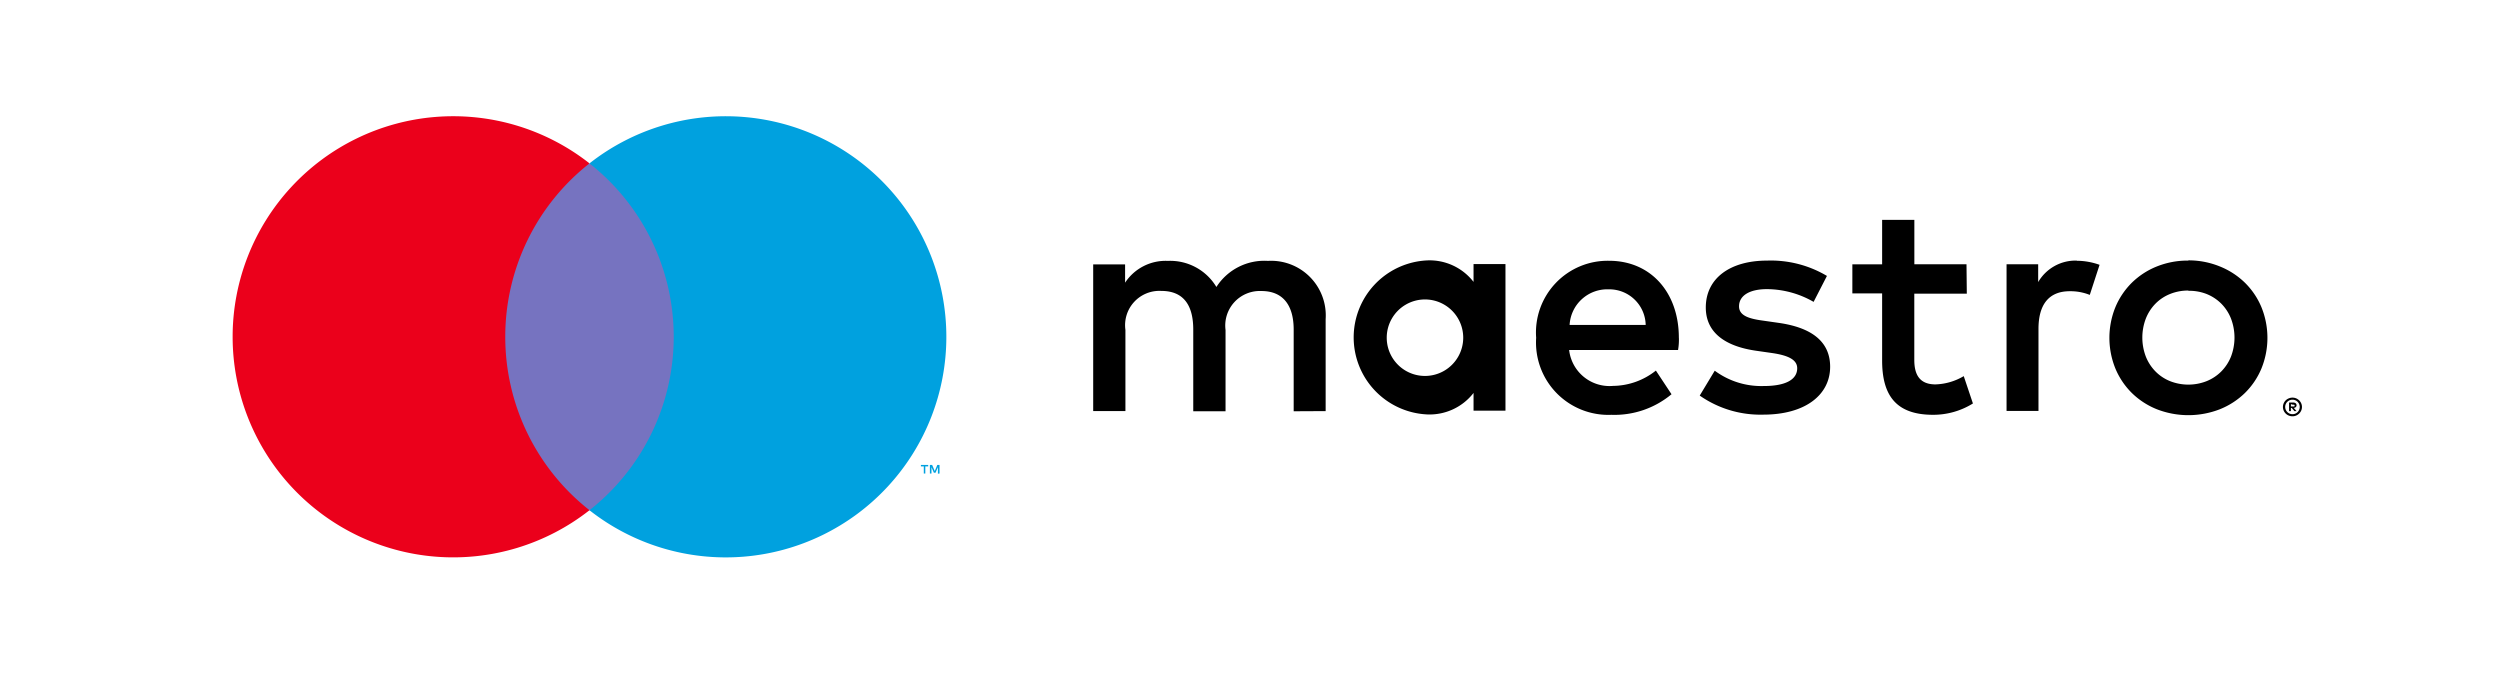 <svg xmlns="http://www.w3.org/2000/svg" width="123.023" height="33.155" viewBox="0 0 123.023 33.155"><defs><style>.a{fill:none;}.b{fill:#7673c0;}.c{fill:#eb001b;}.d{fill:#00a1df;}</style></defs><g transform="translate(0)"><rect class="a" width="123.023" height="33.155"/><path d="M237.447,44.629a.46.46,0,0,1,.181.036.472.472,0,0,1,.148.1.457.457,0,0,1,.1.145.45.45,0,0,1,0,.356.46.46,0,0,1-.1.145.486.486,0,0,1-.148.1.45.45,0,0,1-.181.036.467.467,0,0,1-.434-.28.453.453,0,0,1,0-.356.458.458,0,0,1,.247-.244A.473.473,0,0,1,237.447,44.629Zm0,.814a.341.341,0,0,0,.139-.027.365.365,0,0,0,.112-.075.358.358,0,0,0-.112-.582.346.346,0,0,0-.139-.027.363.363,0,0,0-.142.027.356.356,0,0,0,.142.684Zm.027-.573a.194.194,0,0,1,.127.036.12.12,0,0,1,.045.1.115.115,0,0,1-.036.087.168.168,0,0,1-.1.042l.139.16h-.109l-.13-.16h-.042v.16h-.09V44.87Zm-.105.078v.115h.105a.1.1,0,0,0,.057,0,.053.053,0,0,0,0-.084.1.1,0,0,0-.057,0Zm-47.5.344V40.77a2.689,2.689,0,0,0-2.84-2.87,2.8,2.8,0,0,0-2.536,1.284,2.65,2.65,0,0,0-2.385-1.284A2.388,2.388,0,0,0,180,38.973v-.9H178.43v7.218h1.586V41.295a1.687,1.687,0,0,1,1.767-1.917c1.073,0,1.571.678,1.571,1.9V45.3h1.589v-4a1.7,1.7,0,0,1,1.767-1.917c1.043,0,1.586.678,1.586,1.9V45.3Zm8.849-3.618V38.057h-1.571v.877a2.737,2.737,0,0,0-2.279-1.058,3.794,3.794,0,0,0,0,7.58,2.737,2.737,0,0,0,2.279-1.058v.874h1.571Zm-5.843,0a1.882,1.882,0,1,1,0,.012Zm39.447-3.8a4.064,4.064,0,0,1,1.55.3,3.779,3.779,0,0,1,1.233.8,3.656,3.656,0,0,1,.814,1.206,4.01,4.01,0,0,1,0,3.015,3.656,3.656,0,0,1-.814,1.206,3.774,3.774,0,0,1-1.233.8,4.278,4.278,0,0,1-3.1,0,3.738,3.738,0,0,1-1.23-.8,3.691,3.691,0,0,1-.811-1.206,4.013,4.013,0,0,1,0-3.015,3.694,3.694,0,0,1,.811-1.206,3.738,3.738,0,0,1,1.23-.8,4.069,4.069,0,0,1,1.55-.289Zm0,1.486a2.346,2.346,0,0,0-.9.169,2.11,2.11,0,0,0-.715.473,2.213,2.213,0,0,0-.476.733,2.626,2.626,0,0,0,0,1.878,2.214,2.214,0,0,0,.476.73,2.108,2.108,0,0,0,.718.476,2.457,2.457,0,0,0,1.794,0,2.163,2.163,0,0,0,.721-.476,2.19,2.19,0,0,0,.479-.73,2.626,2.626,0,0,0,0-1.878,2.19,2.19,0,0,0-.479-.733,2.166,2.166,0,0,0-.721-.473,2.344,2.344,0,0,0-.892-.157Zm-25.072,2.325c0-2.249-1.4-3.79-3.428-3.79a3.529,3.529,0,0,0-3.594,3.79,3.56,3.56,0,0,0,3.7,3.79,4.387,4.387,0,0,0,2.961-1.013l-.769-1.164a3.441,3.441,0,0,1-2.11.754,2,2,0,0,1-2.159-1.767h5.36A3,3,0,0,0,207.252,41.687Zm-5.376-.633a1.856,1.856,0,0,1,1.917-1.752,1.791,1.791,0,0,1,1.827,1.752Zm12.663-2.412a5.4,5.4,0,0,0-2.946-.754c-1.827,0-3.015.874-3.015,2.309,0,1.179.874,1.9,2.49,2.129l.739.106c.859.121,1.269.347,1.269.754,0,.558-.573.874-1.646.874a3.848,3.848,0,0,1-2.412-.754l-.739,1.224a5.206,5.206,0,0,0,3.126.938c2.083,0,3.292-.983,3.292-2.355,0-1.269-.953-1.933-2.52-2.159l-.739-.106c-.678-.09-1.224-.226-1.224-.709,0-.528.513-.847,1.375-.847a4.652,4.652,0,0,1,2.294.627Zm6.868-.573h-2.566V35.88h-1.586v2.189h-1.465V39.5h1.465V42.8c0,1.676.648,2.674,2.505,2.674a3.692,3.692,0,0,0,1.963-.558l-.452-1.345a2.9,2.9,0,0,1-1.39.407c-.784,0-1.043-.482-1.043-1.206V39.513h2.584Zm5.427-.181a2.129,2.129,0,0,0-1.9,1.058v-.877h-1.556v7.218h1.571V41.25c0-1.206.513-1.857,1.541-1.857a2.556,2.556,0,0,1,.983.181l.482-1.48a3.352,3.352,0,0,0-1.119-.2Z" transform="translate(-124.635 -25.062)"/><g transform="translate(11.449 5.719)"><rect class="b" width="9.497" height="17.067" transform="translate(12.809 2.325)"/><path class="c" d="M51.389,29.836A10.836,10.836,0,0,1,55.534,21.3a10.854,10.854,0,1,0,0,17.067A10.836,10.836,0,0,1,51.389,29.836Z" transform="translate(-37.974 -18.979)"/><path class="d" d="M150.527,76.312v-.35h.142V75.89h-.359v.072h.142v.35Zm.7,0V75.89h-.109l-.127.3-.127-.3h-.112v.422h.078V76l.118.274h.081l.118-.274v.32Z" transform="translate(-116.442 -58.729)"/><path class="d" d="M113.772,29.826A10.854,10.854,0,0,1,96.21,38.359a10.854,10.854,0,0,0,0-17.067,10.854,10.854,0,0,1,17.562,8.535Z" transform="translate(-78.652 -18.97)"/></g></g></svg>